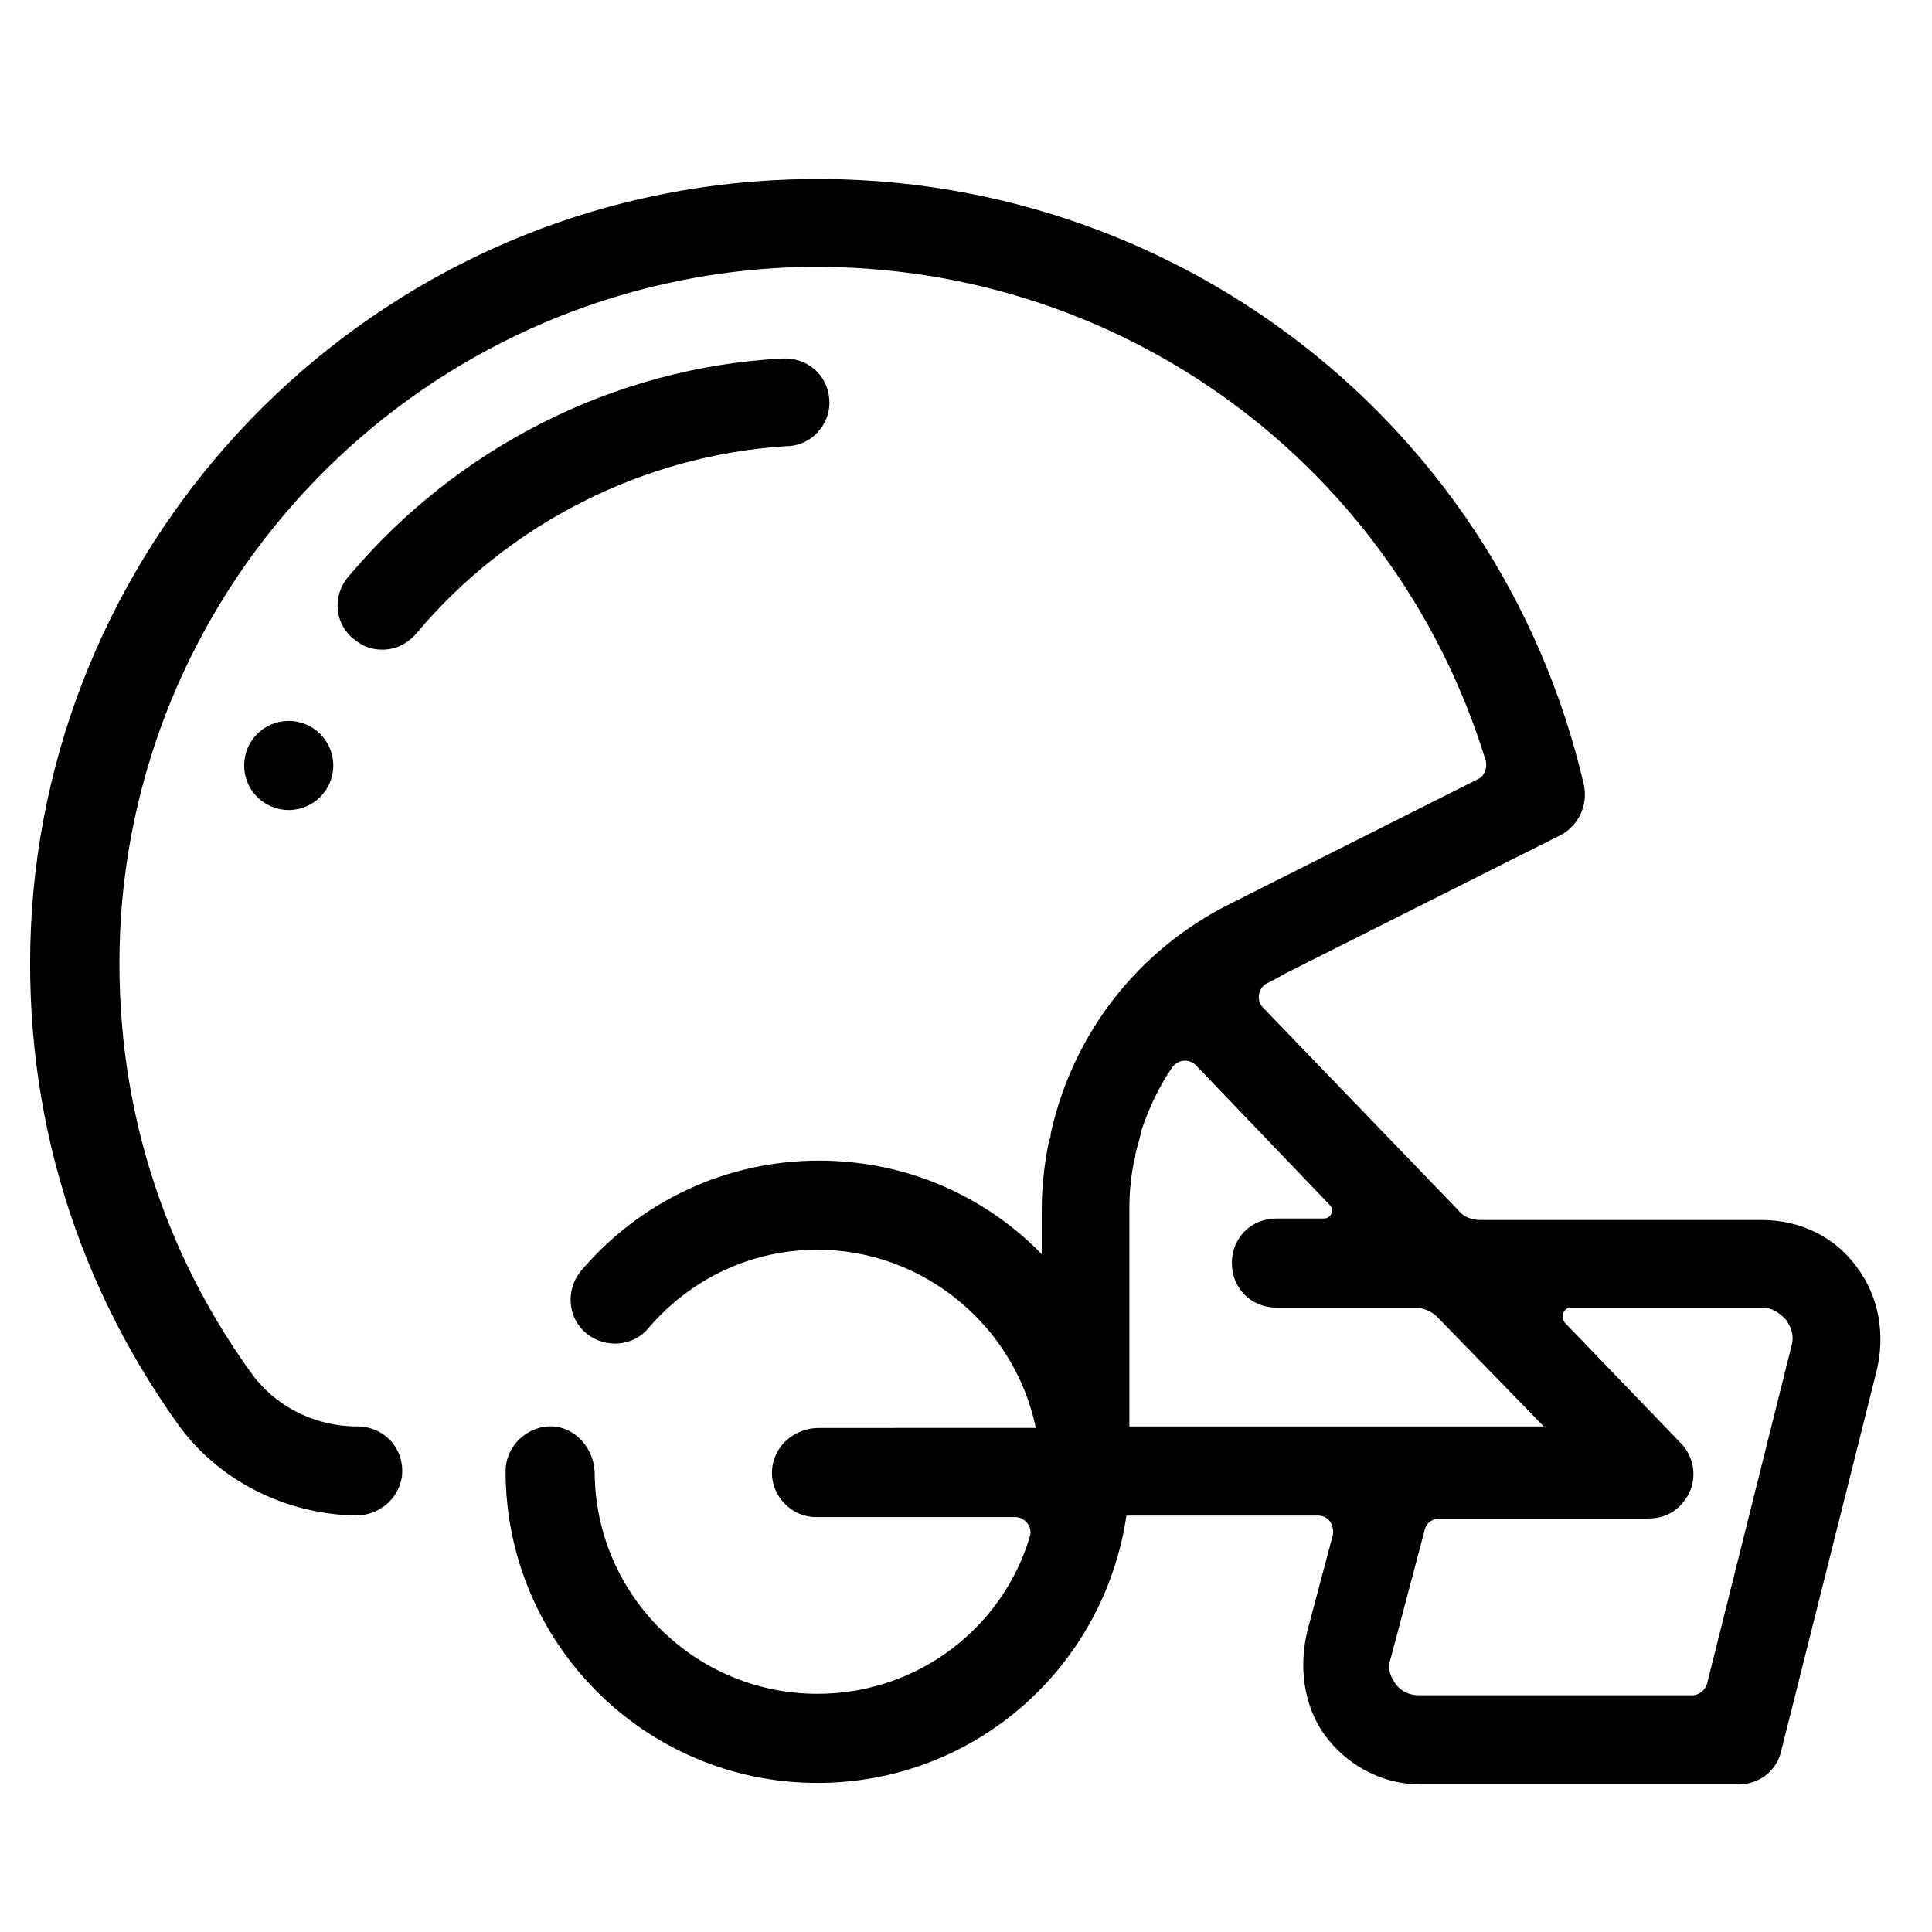 <?xml version="1.0" encoding="UTF-8"?>
<!-- Uploaded to: ICON Repo, www.svgrepo.com, Generator: ICON Repo Mixer Tools -->
<svg fill="#000000" width="800px" height="800px" version="1.1" viewBox="144 144 512 512" xmlns="http://www.w3.org/2000/svg">
 <g>
  <path d="m363.79 250.04c-0.395-6.691-5.902-11.414-12.594-11.02-44.477 2.363-86.199 23.617-114.93 57.859-4.328 5.117-3.543 12.594 1.574 16.531 2.363 1.969 4.723 2.754 7.477 2.754 3.543 0 6.691-1.574 9.055-4.328 24.402-29.125 60.223-47.23 98.008-49.594 6.684 0 11.801-5.902 11.41-12.203z"/>
  <path d="m191 521.23c10.629 14.957 28.34 24.008 47.23 24.402 5.902 0 11.02-3.938 12.203-9.84 1.18-7.477-4.328-13.777-11.809-13.777-11.414 0-22.043-5.512-28.34-14.562-25.191-35.031-37-76.754-34.242-120.44 6.297-92.891 81.082-166.49 173.97-172 86.199-4.723 162.95 49.594 187.75 130.68 0.395 1.969-0.395 3.938-1.969 4.723l-65.73 33.062c-24.402 12.203-41.723 34.242-47.625 61.008 0 0.395 0 1.18-0.395 1.574-1.18 5.902-1.969 11.809-1.969 18.5v11.809c-14.957-15.352-35.816-24.797-59.039-24.797-24.402 0-47.23 10.629-62.977 29.125-4.328 5.117-3.543 12.594 1.18 16.531 5.117 4.328 12.594 3.543 16.531-1.18 11.414-13.383 27.551-20.859 44.871-20.859 28.34 0 52.348 20.469 57.859 47.23l-57.465 0.004c-5.902 0-11.02 3.938-12.203 9.445-1.574 7.477 4.328 14.168 11.414 14.168h52.742c2.754 0 4.723 2.754 3.938 5.117-7.082 24.012-29.52 41.723-56.285 41.723-32.273 0-58.648-25.977-59.039-58.254 0-6.297-4.723-12.203-11.02-12.594-6.691-0.395-12.594 5.117-12.594 11.809 0 45.656 37 82.656 82.656 82.656 41.723 0 75.965-30.699 81.867-70.848h50.773c2.754 0 4.328 2.363 3.938 5.117l-6.691 25.191c-2.363 9.445-1.18 19.68 4.328 27.551 5.902 8.266 15.352 13.383 25.586 13.383l84.23-0.004c5.512 0 10.234-3.543 11.414-9.055l25.191-100.37c2.363-9.445 0.789-19.68-5.117-27.551-5.902-8.266-15.352-12.594-25.191-12.594h-74.785c-1.969 0-4.328-0.789-5.512-2.363l-51.953-53.922c-1.969-1.969-1.18-5.117 0.789-6.297 2.363-1.18 5.117-2.754 5.117-2.754l72.816-36.605c4.723-2.363 7.477-7.871 6.297-13.383-22.832-98.402-113.36-166.1-215.3-160.2-104.7 5.902-188.93 89.348-196.01 193.65-3.152 49.199 10.23 96.035 38.57 135.79zm369.2-30.699h50.773c3.148 0 5.117 1.969 6.297 3.148 0.789 1.18 2.363 3.543 1.574 6.691l-22.434 89.742c-0.395 1.574-1.969 3.148-3.938 3.148h-72.422c-3.543 0-5.512-1.969-6.297-3.148-0.789-1.18-2.363-3.543-1.18-6.691l9.055-34.242c0.395-1.574 1.969-2.754 3.938-2.754h55.105c3.543 0 6.691-1.18 9.055-3.938 4.328-4.723 3.938-11.809-0.395-16.137l-30.699-31.883c-1.191-1.969-0.008-3.938 1.566-3.938zm-63.766-27.16c1.18 1.18 0.395 3.543-1.574 3.543h-12.594c-6.691 0-11.809 5.117-11.809 11.809s5.117 11.809 11.809 11.809h36.605c1.969 0 4.328 0.789 5.902 2.363l28.34 29.125h-109.82v-57.465c0-4.723 0.395-9.445 1.574-14.168v-0.395c0.395-1.969 1.18-3.938 1.574-6.297 1.969-5.902 4.723-11.809 8.266-16.926 1.574-1.969 4.328-2.363 6.297-0.395z"/>
  <path d="m232.32 346.86c0 6.519-5.285 11.809-11.809 11.809-6.519 0-11.809-5.289-11.809-11.809 0-6.523 5.289-11.809 11.809-11.809 6.523 0 11.809 5.285 11.809 11.809"/>
 </g>
</svg>